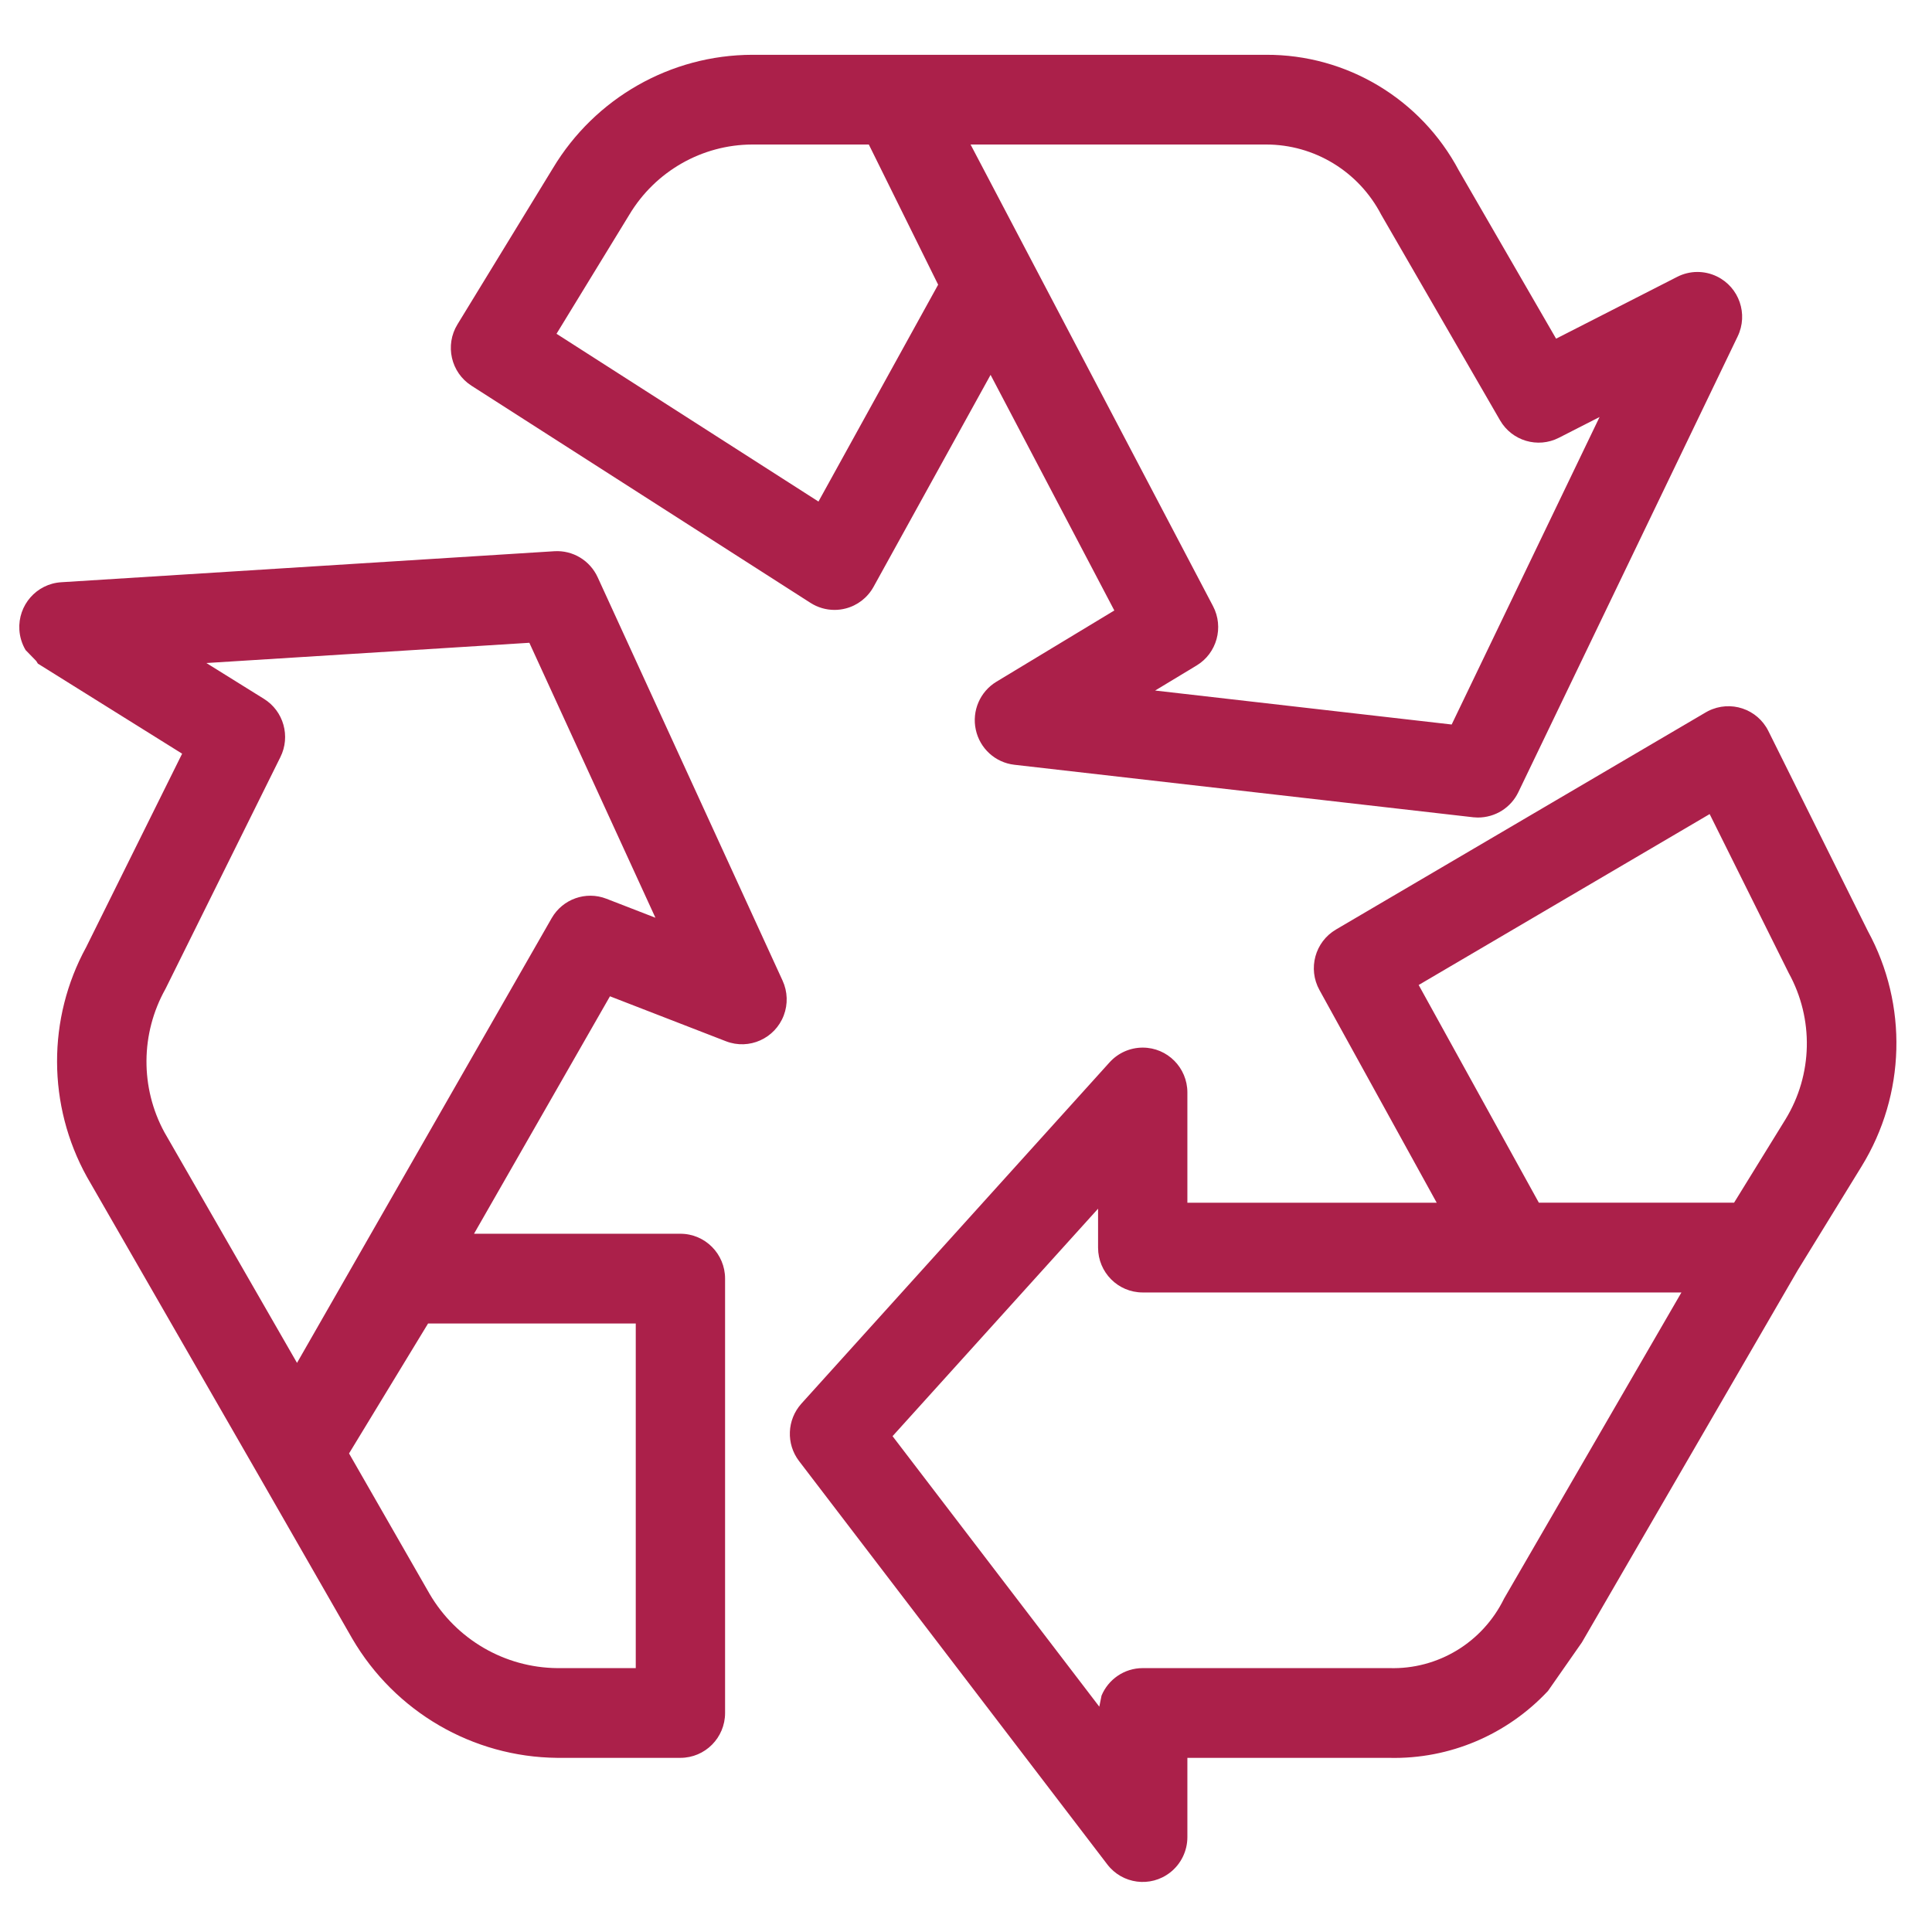 <?xml version="1.0" standalone="no"?>
<!DOCTYPE svg PUBLIC "-//W3C//DTD SVG 1.1//EN" "http://www.w3.org/Graphics/SVG/1.1/DTD/svg11.dtd">
<!--Generator: Xara Designer (www.xara.com), SVG filter version: 6.3.0.4-->
<svg stroke-width="0.501" stroke-linejoin="bevel" fill-rule="evenodd" xmlns:xlink="http://www.w3.org/1999/xlink" xmlns="http://www.w3.org/2000/svg" version="1.1" overflow="visible" width="112.5pt" height="112.5pt" viewBox="0 0 112.5 112.5">
 <defs>
	</defs>
 <g id="Document" fill="none" stroke="black" font-family="Times New Roman" font-size="16" transform="scale(1 -1)">
  <g id="Spread" transform="translate(0 -112.5)">
   <g id="Layer 5">
    <path d="M 64.478,3.935 L 46.53,27.421 C 45.764,28.422 45.823,29.831 46.666,30.768 L 64.612,50.642 C 65.107,51.187 65.805,51.498 66.541,51.498 C 67.981,51.498 69.141,50.323 69.141,48.886 L 69.141,42.464 L 83.66,42.464 L 76.832,54.85 C 76.145,56.091 76.571,57.656 77.793,58.374 L 99.338,71.026 L 99.466,71.096 C 100.769,71.75 102.33,71.222 102.971,69.934 L 108.765,58.283 C 111.105,53.996 110.968,48.758 108.402,44.586 L 104.675,38.524 L 92.114,16.865 L 90.141,14.039 C 87.782,11.511 84.432,10.052 80.885,10.14 L 69.141,10.14 L 69.141,5.526 C 69.141,4.718 68.768,3.953 68.129,3.459 C 66.99,2.576 65.354,2.789 64.478,3.935 Z M 20.514,17.08 L 15.051,26.605 L 5.06,43.972 C 2.757,48.134 2.745,53.19 5.016,57.344 L 10.605,68.613 L 2.205,73.858 L 2.112,74.008 L 1.49,74.648 C 1.281,75.002 1.153,75.405 1.128,75.826 C 1.041,77.261 2.123,78.505 3.562,78.596 L 32.278,80.402 C 33.354,80.47 34.356,79.863 34.803,78.884 L 45.57,55.397 C 45.863,54.759 45.888,54.027 45.637,53.37 C 45.123,52.024 43.618,51.347 42.274,51.867 L 35.518,54.486 L 27.602,40.659 L 39.62,40.659 C 41.06,40.659 42.221,39.483 42.221,38.047 L 42.221,12.752 C 42.221,11.313 41.059,10.141 39.62,10.141 L 32.437,10.141 C 27.525,10.189 23.002,12.824 20.514,17.08 Z M 64.012,13.121 L 64.143,13.767 C 64.536,14.704 65.457,15.366 66.54,15.366 L 80.908,15.366 C 83.729,15.282 86.331,16.857 87.581,19.413 L 97.909,37.24 L 66.54,37.24 C 65.097,37.24 63.94,38.414 63.94,39.851 L 63.94,42.118 L 51.973,28.872 L 64.012,13.121 Z M 37.02,15.366 L 37.02,35.433 L 24.926,35.433 L 20.325,27.867 L 25.014,19.69 C 26.566,17.036 29.389,15.395 32.445,15.366 L 37.02,15.366 Z M 17.295,33.139 L 32.122,59.033 C 32.759,60.147 34.113,60.632 35.311,60.167 L 38.165,59.06 L 30.824,75.071 L 12.018,73.892 L 15.369,71.806 C 16.518,71.093 16.928,69.618 16.327,68.414 L 9.635,54.916 C 8.182,52.324 8.161,49.167 9.573,46.568 L 17.295,33.139 Z M 100.976,42.469 L 103.969,47.322 C 105.556,49.913 105.631,53.168 104.155,55.844 L 99.553,65.096 L 82.609,55.144 L 89.606,42.469 L 100.976,42.469 Z M 86.055,64.895 L 85.801,64.909 L 59.066,67.968 C 57.954,68.095 57.053,68.921 56.82,70.011 C 56.583,71.102 57.066,72.227 58.022,72.804 L 64.887,76.952 L 57.681,90.672 L 50.867,78.33 C 50.52,77.701 49.93,77.242 49.234,77.066 C 49.028,77.013 48.811,76.985 48.591,76.985 C 48.096,76.986 47.614,77.127 47.196,77.394 L 27.454,90.04 C 26.256,90.807 25.895,92.398 26.637,93.61 L 32.199,102.71 C 34.654,106.795 39.053,109.299 43.804,109.309 L 73.716,109.309 C 78.417,109.332 82.743,106.732 84.949,102.571 L 90.611,92.779 L 97.665,96.38 C 98.392,96.752 99.248,96.757 99.979,96.401 C 101.273,95.769 101.809,94.209 101.185,92.913 L 88.412,66.371 C 87.98,65.47 87.069,64.895 86.055,64.895 Z M 84.531,70.312 L 93.143,88.218 L 90.773,87.008 C 89.546,86.381 88.042,86.826 87.349,88.022 L 80.428,99.998 C 79.119,102.517 76.532,104.089 73.718,104.085 L 56.516,104.085 L 70.635,77.203 C 71.275,75.981 70.861,74.461 69.675,73.747 L 67.263,72.29 L 84.531,70.312 Z M 47.659,83.295 L 54.628,95.923 L 50.591,104.085 L 43.806,104.085 C 40.878,104.076 38.162,102.529 36.644,99.996 L 32.406,93.064 L 47.659,83.295 Z" stroke="none" fill-rule="evenodd" stroke-width="0.538" fill="#ab204a" marker-start="none" marker-end="none" stroke-miterlimit="79.84"/>
   </g>
   <g id="Layer_1"/>
  </g>
 </g>
</svg>
